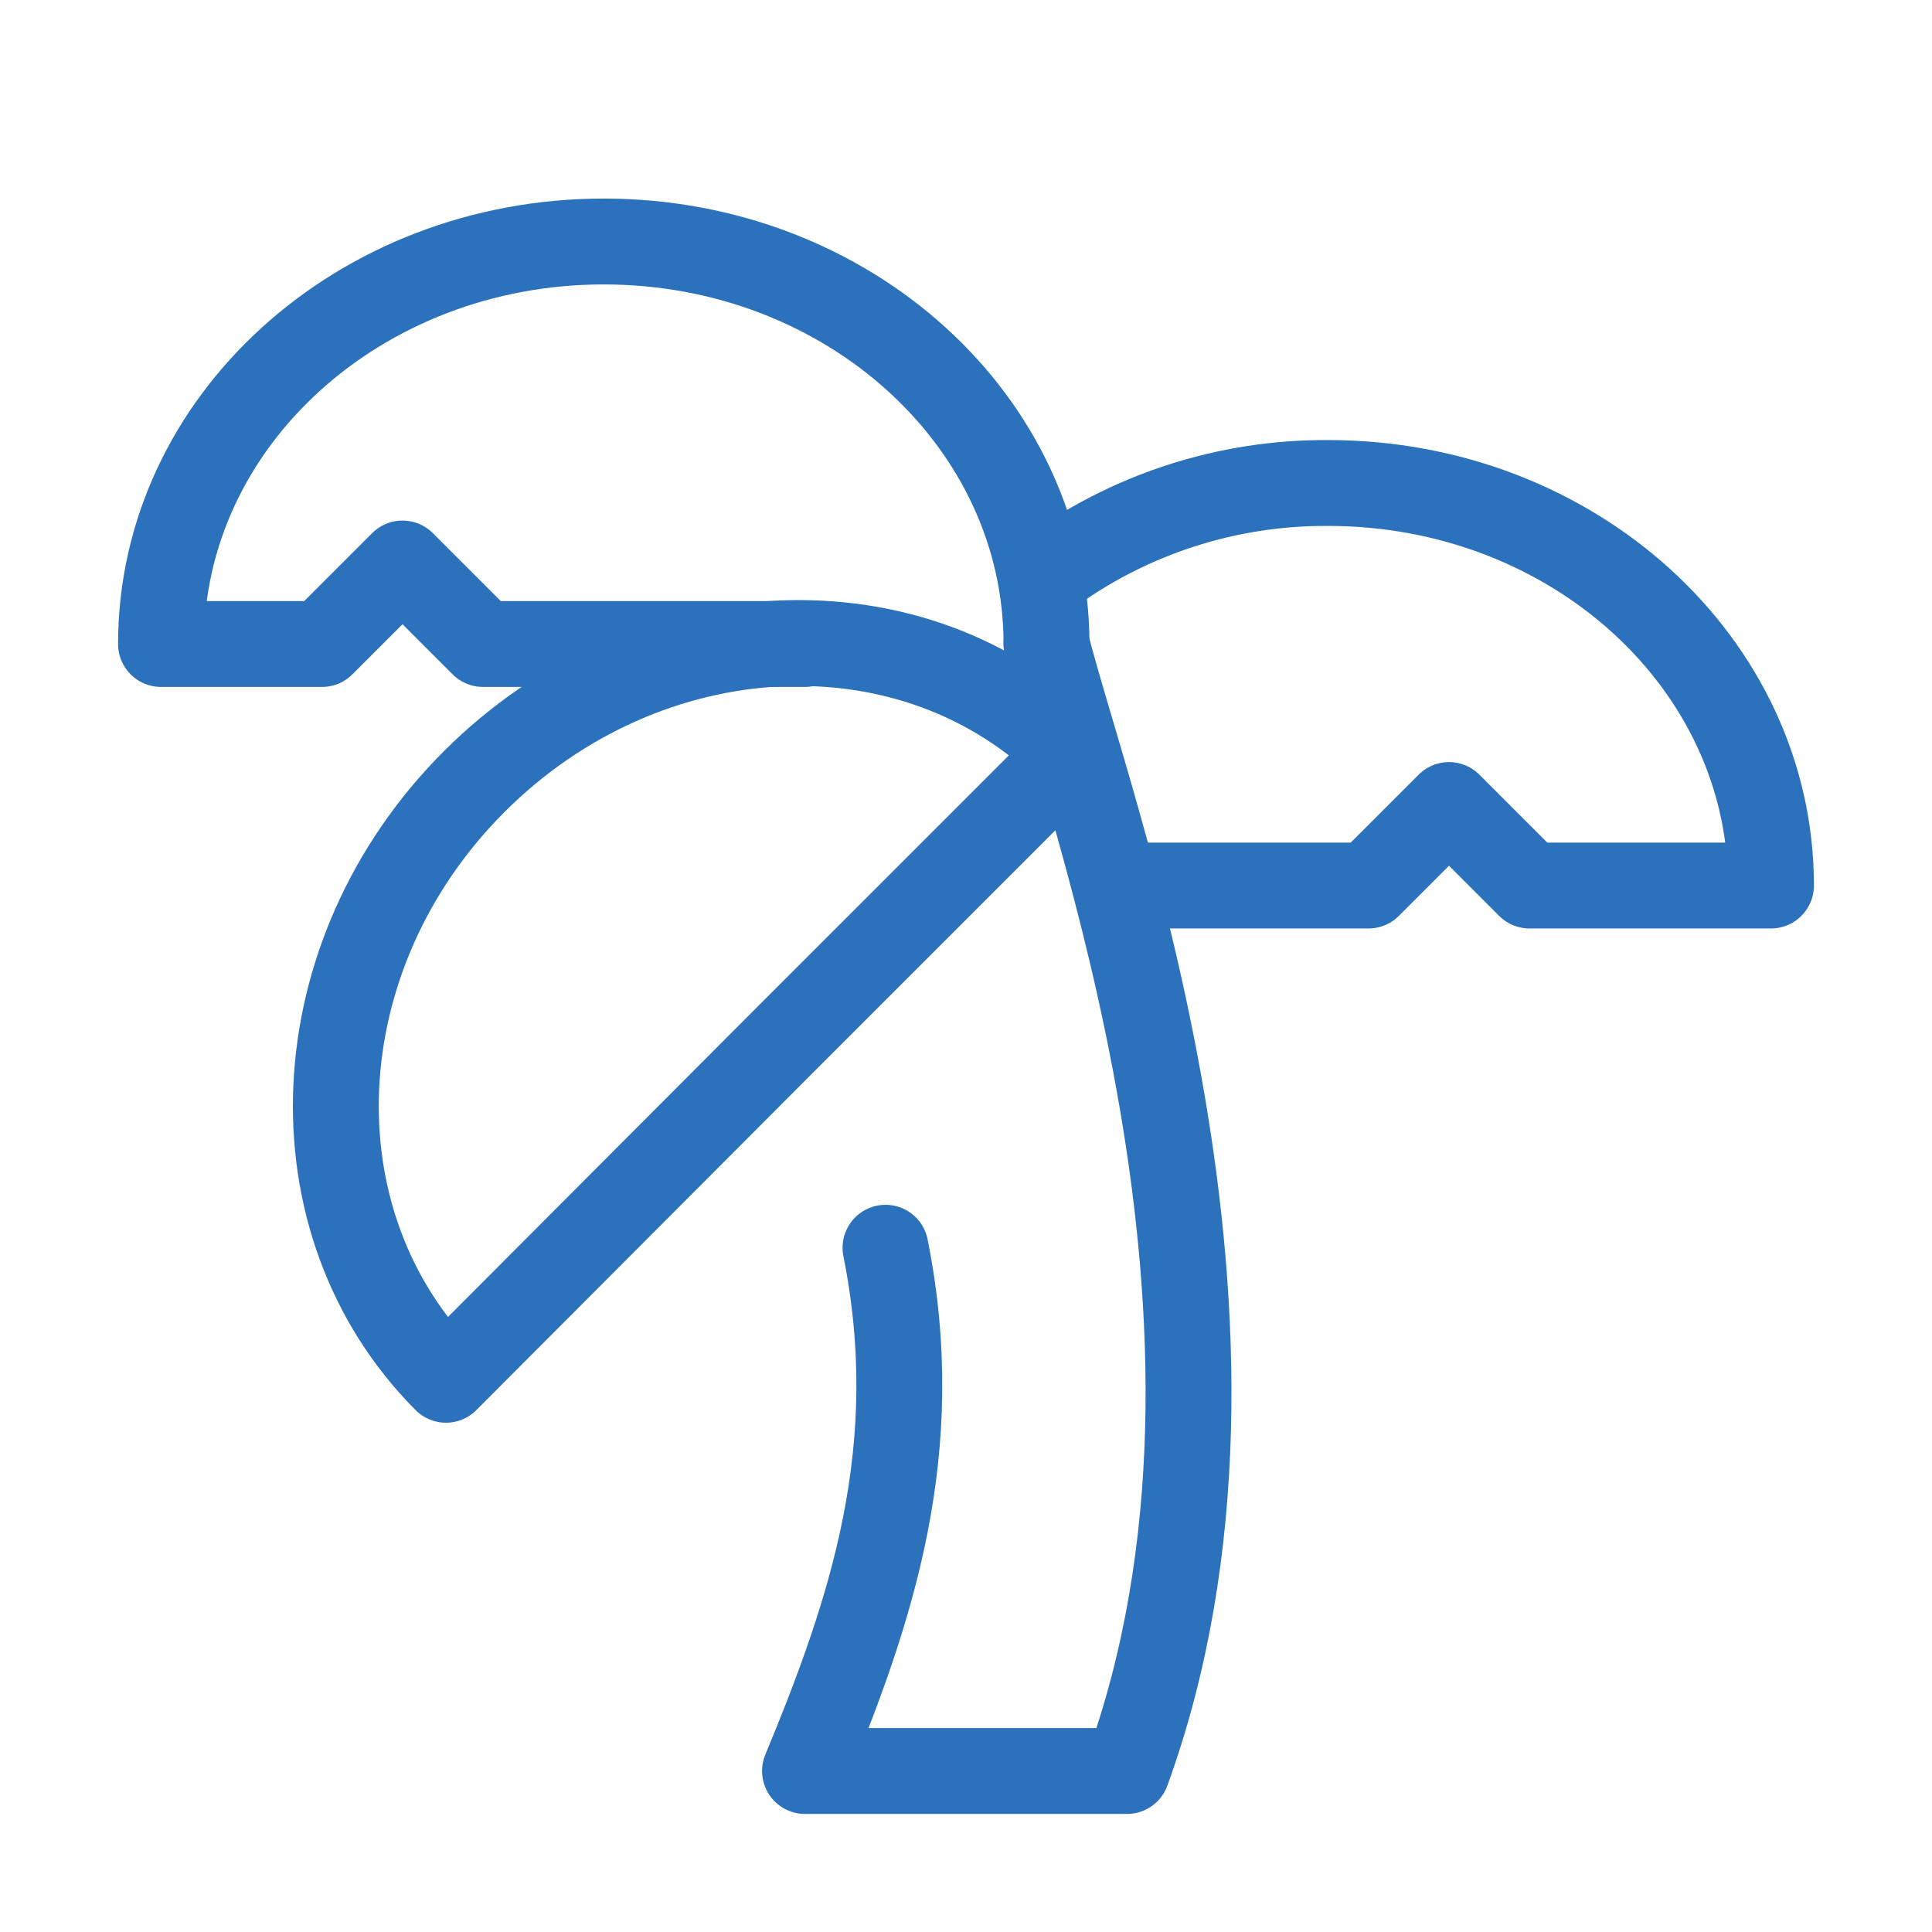 <svg xmlns="http://www.w3.org/2000/svg" width="90" height="90" viewBox="0 0 90 90" fill="none"><path d="M48.75 30C48.75 19.65 39.525 11.25 28.125 11.25C16.725 11.25 7.5 19.65 7.5 30H15L18.75 26.25L22.5 30H37.5" stroke="#2B71BC" stroke-width="4" stroke-linecap="round" stroke-linejoin="round"></path><path d="M48.75 26.776C52.547 23.968 57.153 22.468 61.875 22.5C73.275 22.5 82.5 30.901 82.5 41.251H71.25L67.5 37.501L63.75 41.251H52.5" stroke="#2B71BC" stroke-width="4" stroke-linecap="round" stroke-linejoin="round"></path><path d="M22.088 36.412C14.025 44.475 13.463 56.925 20.775 64.275L36.675 48.337L39.3 45.712L41.963 43.05L49.913 35.1C42.6 27.75 30.15 28.35 22.088 36.412Z" stroke="#2B71BC" stroke-width="4" stroke-linecap="round" stroke-linejoin="round"></path><path d="M41.25 58.125C43.125 67.5 40.612 75 37.5 82.5H52.5C60 61.875 50.625 37.5 48.75 30" stroke="#2B71BC" stroke-width="4" stroke-linecap="round" stroke-linejoin="round"></path></svg>